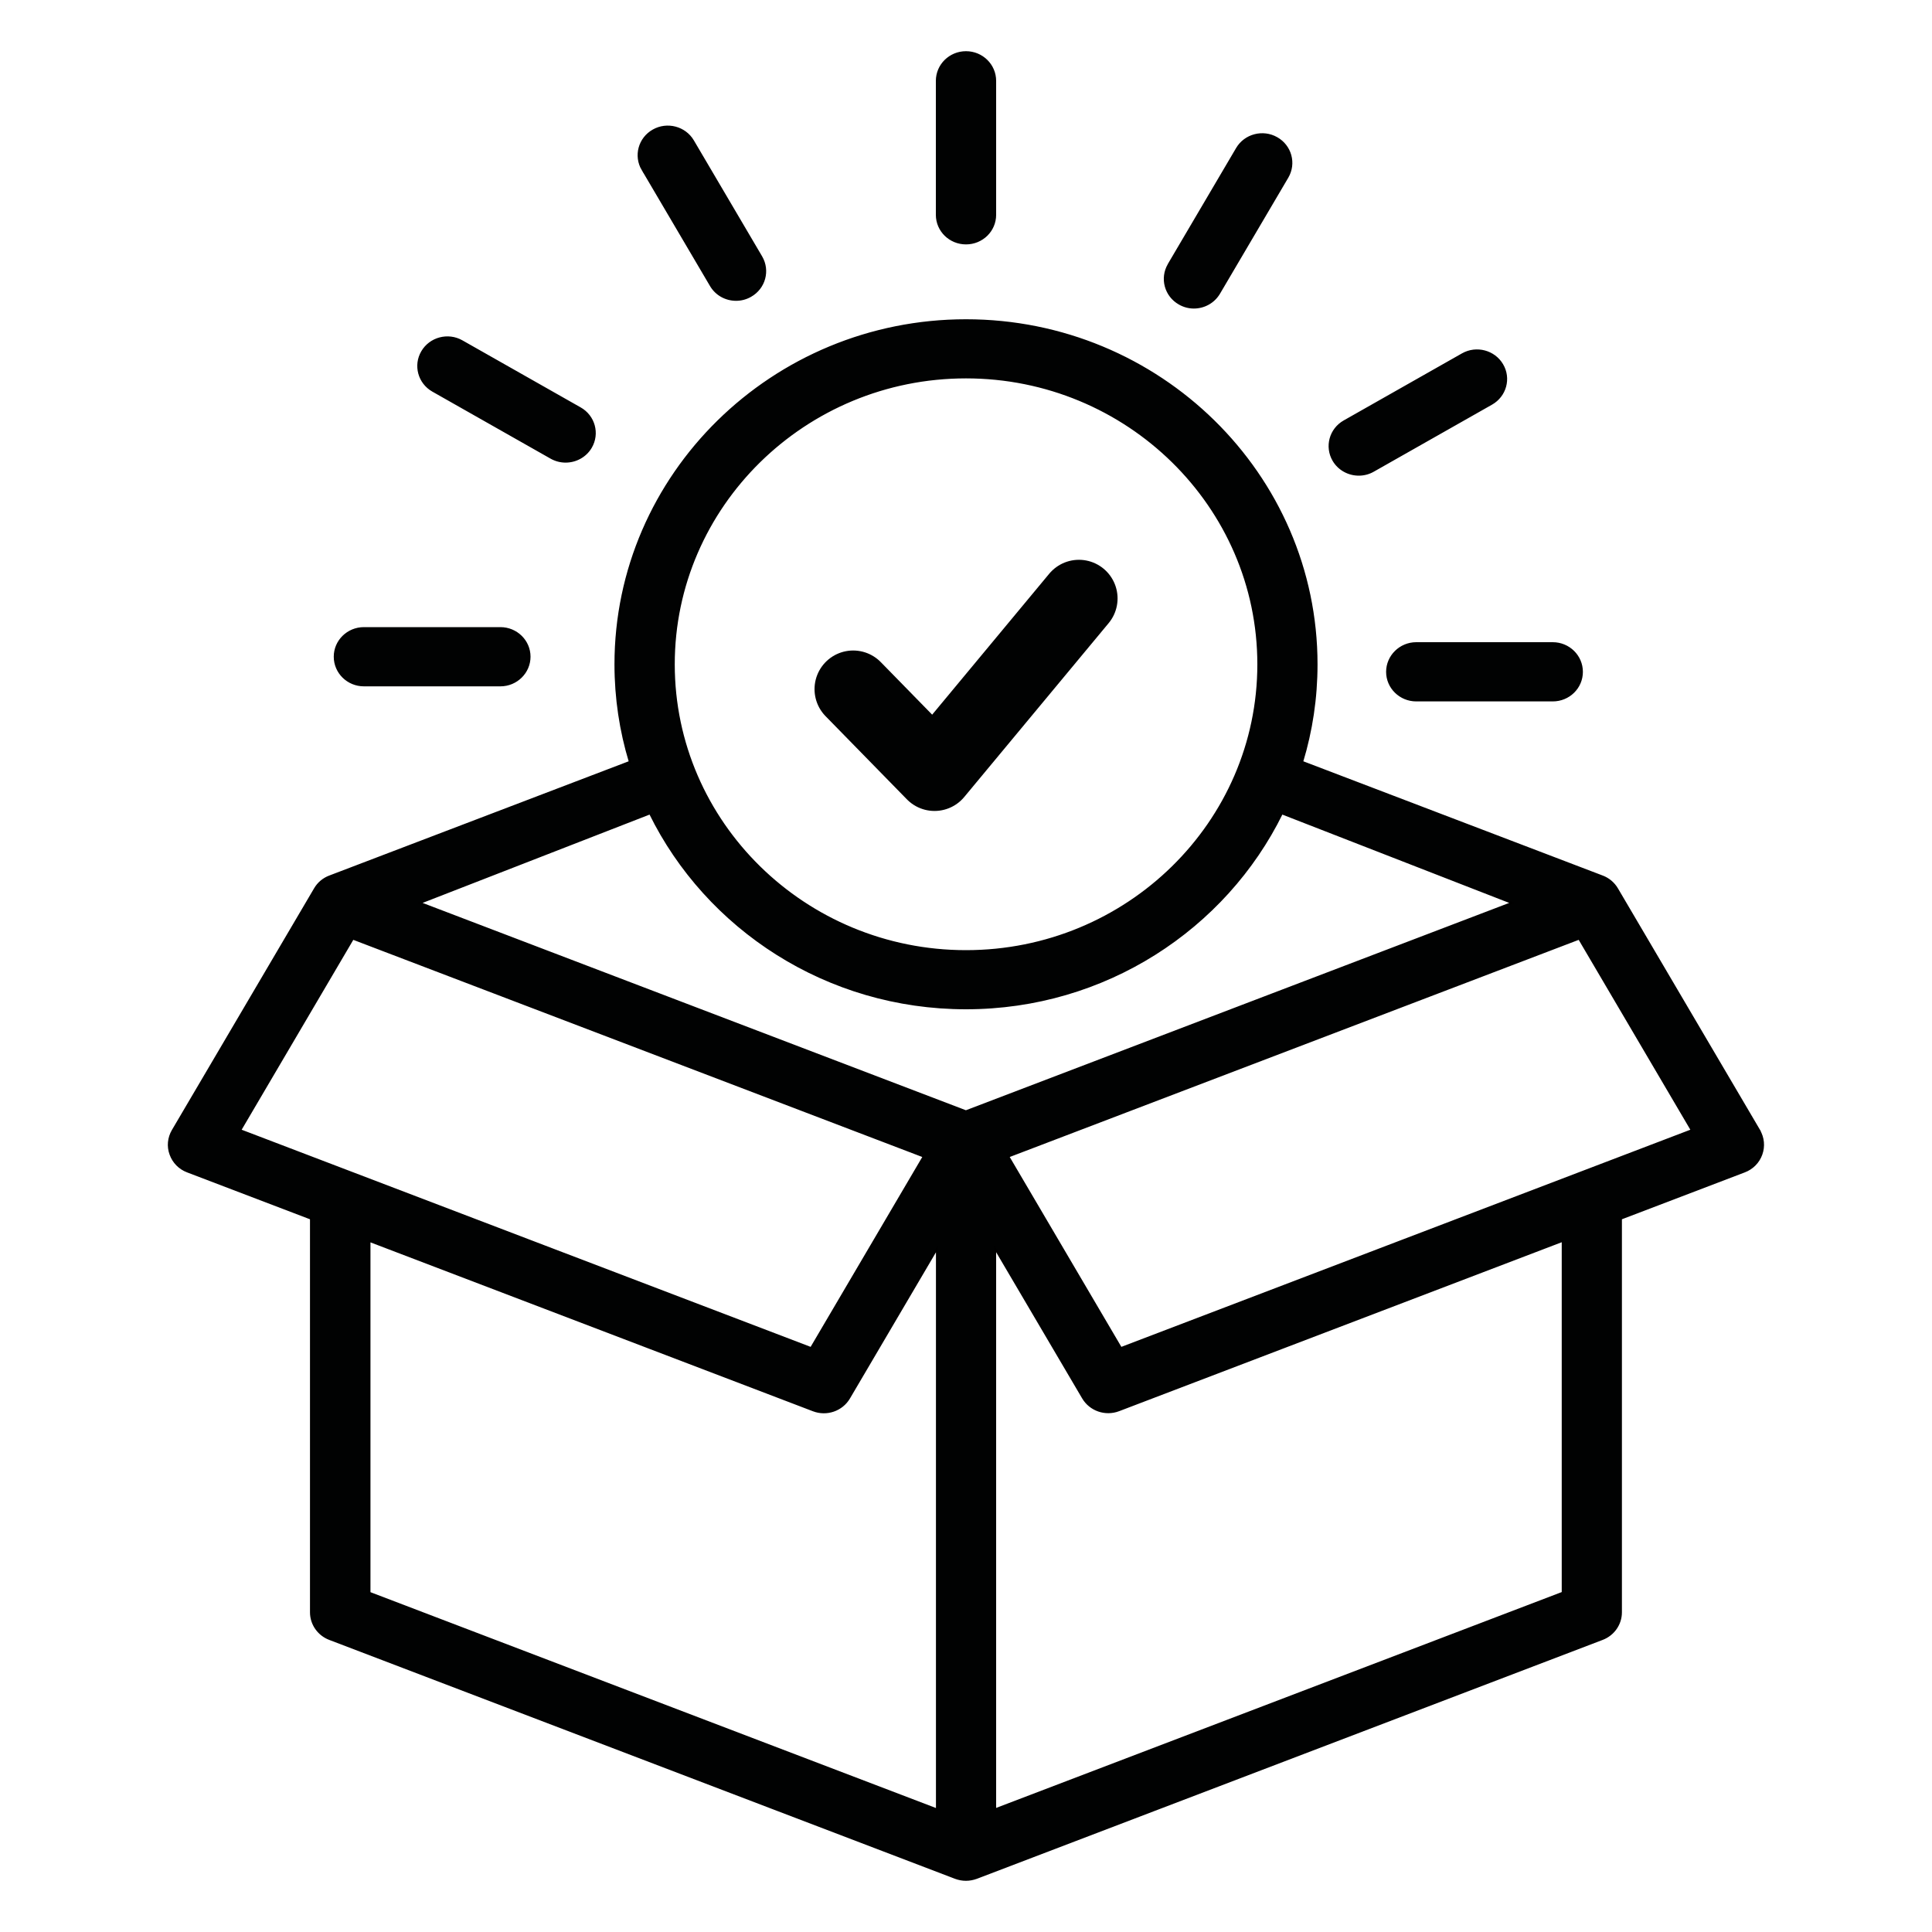 <?xml version="1.0" encoding="UTF-8"?>
<svg id="Layer_1" data-name="Layer 1" xmlns="http://www.w3.org/2000/svg" viewBox="0 0 200 200">
  <defs>
    <style>
      .cls-1 {
        fill: #010202;
        fill-rule: evenodd;
        stroke: #000;
        stroke-width: .2px;
      }

      .cls-2 {
        fill: none;
        stroke: #010202;
        stroke-linecap: round;
        stroke-linejoin: round;
        stroke-width: 8px;
      }
    </style>
  </defs>
  <g id="Updated-Sector-pages">
    <path id="Orders-Icon" class="cls-1" d="M182.12,117.03l-14.72-25.02c-.34-.58-.88-1.04-1.52-1.28l-31.08-11.86c.97-3.2,1.49-6.59,1.49-10.1,0-19.64-16.28-35.62-36.29-35.62s-36.29,15.98-36.29,35.62c0,3.5.52,6.9,1.49,10.1l-31.08,11.86c-.64.24-1.18.69-1.52,1.28l-14.72,25.02c-.44.75-.53,1.65-.23,2.46.29.82.93,1.47,1.75,1.78l12.79,4.88v40.76c0,1.22.77,2.32,1.93,2.76l64.78,24.73c.35.13.72.2,1.09.2s.74-.07,1.1-.2l64.78-24.73c1.16-.44,1.93-1.54,1.93-2.76v-40.76l12.79-4.88c.82-.31,1.46-.96,1.75-1.78.29-.81.21-1.71-.23-2.46h0ZM100,39.07c16.68,0,30.26,13.32,30.26,29.7s-13.57,29.69-30.26,29.69-30.25-13.32-30.25-29.69,13.57-29.7,30.25-29.7h0ZM100,104.38c14.38,0,26.83-8.25,32.7-20.18l23.81,9.27-56.52,21.57-56.52-21.57,23.82-9.27c5.87,11.94,18.32,20.18,32.7,20.18h0ZM24.87,117l11.66-19.83,59.09,22.55-11.66,19.83-59.09-22.55ZM38.24,128.46l45.95,17.54c1.39.53,2.96-.01,3.71-1.28l9.09-15.45v58.04l-58.74-22.42v-36.43ZM161.77,164.88l-58.75,22.42v-58.04l9.09,15.45c.75,1.27,2.32,1.81,3.71,1.28l45.95-17.54v36.43ZM116.04,139.55l-11.66-19.83,59.09-22.55,11.66,19.83-59.09,22.55ZM96.98,22.24v-13.87c0-1.64,1.35-2.97,3.02-2.97s3.02,1.33,3.02,2.97v13.87c0,1.64-1.35,2.96-3.02,2.96s-3.02-1.32-3.02-2.96h0ZM66.51,17.55c-.83-1.42-.34-3.23,1.11-4.05,1.44-.82,3.29-.33,4.12,1.08l7.07,12.01c.83,1.42.34,3.23-1.11,4.05-.47.27-.99.4-1.5.4-1.05,0-2.06-.53-2.62-1.49l-7.07-12.01ZM43.7,36.41c.83-1.42,2.68-1.91,4.12-1.09l12.24,6.94c1.45.82,1.94,2.63,1.11,4.05-.56.95-1.58,1.48-2.62,1.48-.51,0-1.03-.13-1.51-.4l-12.24-6.94c-1.44-.82-1.93-2.63-1.1-4.04h0ZM34.65,67.98c0-1.63,1.35-2.96,3.02-2.96h14.13c1.67,0,3.02,1.33,3.02,2.96s-1.35,2.97-3.02,2.97h-14.13c-1.67,0-3.02-1.33-3.02-2.97h0ZM120.98,27.38l7.07-12.01c.83-1.41,2.68-1.9,4.12-1.08,1.45.82,1.94,2.63,1.11,4.05l-7.07,12.01c-.56.95-1.57,1.49-2.62,1.49-.51,0-1.03-.13-1.5-.4-1.45-.82-1.94-2.63-1.11-4.05h0ZM138.04,47.66c-.83-1.42-.34-3.23,1.11-4.05l12.24-6.94c1.44-.82,3.29-.33,4.12,1.08.84,1.42.34,3.23-1.1,4.05l-12.24,6.94c-.47.27-.99.4-1.51.4-1.04,0-2.06-.53-2.62-1.48h0ZM146.61,66.58h14.13c1.67,0,3.02,1.33,3.02,2.97s-1.35,2.96-3.02,2.96h-14.13c-1.67,0-3.02-1.33-3.02-2.96s1.35-2.97,3.02-2.97h0Z"/>
    <polyline class="cls-2" points="88.32 71.34 96.74 79.95 111.69 61.95"/>
  </g>
</svg>